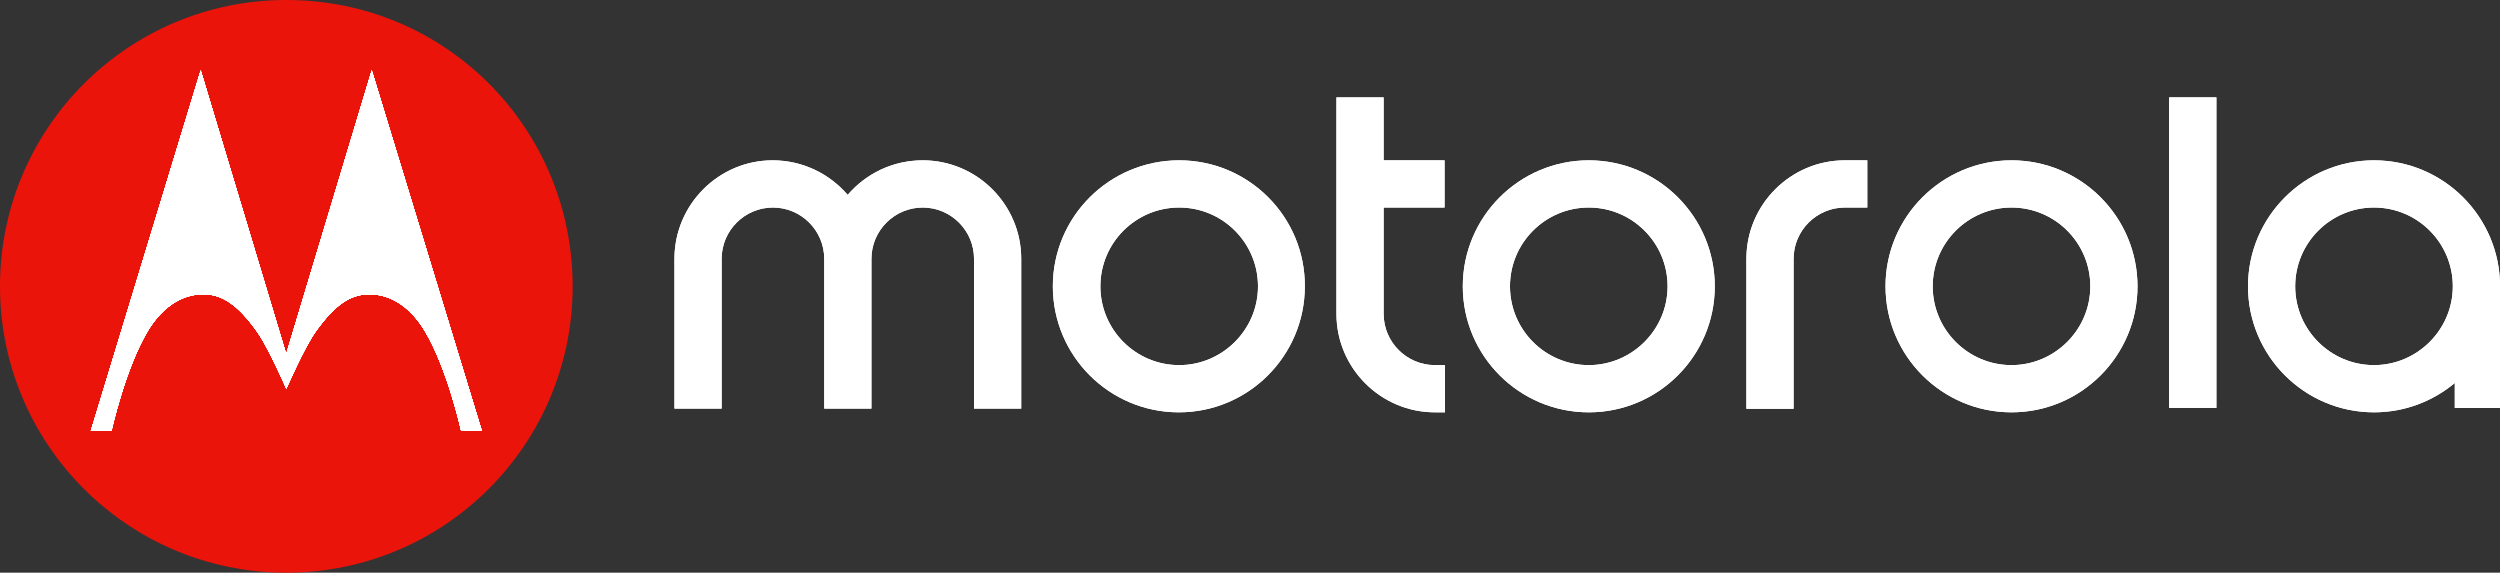 <?xml version="1.0" encoding="utf-8"?>
<!-- Generator: Adobe Illustrator 23.0.1, SVG Export Plug-In . SVG Version: 6.00 Build 0)  -->
<svg version="1.1" id="Layer_1" xmlns="http://www.w3.org/2000/svg" xmlns:xlink="http://www.w3.org/1999/xlink" x="0px" y="0px"
	 viewBox="0 0 559.94 128.27" style="enable-background:new 0 0 559.94 128.27;" xml:space="preserve">
<rect x="0" y="0" width="559.94" height="128.27" fill="#333333" stroke="none"/>
<style type="text/css">
	.st0{fill:#EB140A;}
	.st1{fill:#FFFFFF;}
</style>
<g>
	<path class="st0" d="M64.12,0C28.7,0,0,28.7,0,64.13c0,35.42,28.7,64.14,64.12,64.14c35.42,0,64.14-28.71,64.14-64.14
		C128.27,28.91,100.01,0,64.12,0"/>
	<path class="st1" d="M103.28,96.54c0,0-3.1-14.04-8.16-22.43c-2.75-4.58-6.99-8.3-12.65-8.2c-4,0.08-7.45,2.27-11.76,8.3
		c-2.6,3.62-6.6,12.84-6.6,12.84s-1.56-3.6-3.37-7.18c-1.08-2.16-2.25-4.31-3.22-5.66c-4.31-6.03-7.78-8.22-11.76-8.3
		c-5.66-0.11-9.9,3.62-12.65,8.18c-5.06,8.41-8.16,22.45-8.16,22.45h-4.62l24.62-80.77l19.02,63.09l0.15,0.1l0.13-0.1l19.02-63.09
		l24.64,80.77H103.28z"/>
	<path class="st1" d="M83.26,15.77L64.24,78.86l-0.13,0.1l-0.15-0.1L44.95,15.77L20.34,96.54h4.62c0,0,3.1-14.04,8.16-22.45
		c2.75-4.56,6.99-8.28,12.65-8.18c3.97,0.08,7.45,2.27,11.76,8.3c0.98,1.35,2.14,3.5,3.23,5.66c1.81,3.58,3.37,7.18,3.37,7.18
		s4-9.22,6.6-12.84c4.31-6.03,7.76-8.22,11.76-8.3c5.66-0.1,9.91,3.62,12.65,8.2c5.06,8.39,8.16,22.43,8.16,22.43h4.62L83.26,15.77z
		"/>
	<path class="st1" d="M83.26,15.77L64.24,78.86l-0.13,0.1l-0.15-0.1L44.95,15.77L20.34,96.54h4.62c0,0,3.1-14.04,8.16-22.45
		c2.75-4.56,6.99-8.28,12.65-8.18c3.97,0.08,7.45,2.27,11.76,8.3c0.98,1.35,2.14,3.5,3.23,5.66c1.81,3.58,3.37,7.18,3.37,7.18
		s4-9.22,6.6-12.84c4.31-6.03,7.76-8.22,11.76-8.3c5.66-0.1,9.91,3.62,12.65,8.2c5.06,8.39,8.16,22.43,8.16,22.43h4.62L83.26,15.77z
		"/>
	<path class="st1" d="M83.26,15.77L64.24,78.86l-0.13,0.1l-0.15-0.1L44.95,15.77L20.34,96.54h4.62c0,0,3.1-14.04,8.16-22.45
		c2.75-4.56,6.99-8.28,12.65-8.18c3.97,0.08,7.45,2.27,11.76,8.3c0.98,1.35,2.14,3.5,3.23,5.66c1.81,3.58,3.37,7.18,3.37,7.18
		s4-9.22,6.6-12.84c4.31-6.03,7.76-8.22,11.76-8.3c5.66-0.1,9.91,3.62,12.65,8.2c5.06,8.39,8.16,22.43,8.16,22.43h4.62L83.26,15.77z
		"/>
	<path class="st1" d="M83.26,15.77L64.24,78.86l-0.13,0.1l-0.15-0.1L44.95,15.77L20.34,96.54h4.62c0,0,3.1-14.04,8.16-22.45
		c2.75-4.56,6.99-8.28,12.65-8.18c3.97,0.08,7.45,2.27,11.76,8.3c0.98,1.35,2.14,3.5,3.23,5.66c1.81,3.58,3.37,7.18,3.37,7.18
		s4-9.22,6.6-12.84c4.31-6.03,7.76-8.22,11.76-8.3c5.66-0.1,9.91,3.62,12.65,8.2c5.06,8.39,8.16,22.43,8.16,22.43h4.62L83.26,15.77z
		"/>
	<path class="st1" d="M83.26,15.77L64.24,78.86l-0.13,0.1l-0.15-0.1L44.95,15.77L20.34,96.54h4.62c0,0,3.1-14.04,8.16-22.45
		c2.75-4.56,6.99-8.28,12.65-8.18c3.97,0.08,7.45,2.27,11.76,8.3c0.98,1.35,2.14,3.5,3.23,5.66c1.81,3.58,3.37,7.18,3.37,7.18
		s4-9.22,6.6-12.84c4.31-6.03,7.76-8.22,11.76-8.3c5.66-0.1,9.91,3.62,12.65,8.2c5.06,8.39,8.16,22.43,8.16,22.43h4.62L83.26,15.77z
		"/>
	<path class="st1" d="M83.26,15.77L64.24,78.86l-0.13,0.1l-0.15-0.1L44.95,15.77L20.34,96.54h4.62c0,0,3.1-14.04,8.16-22.45
		c2.75-4.56,6.99-8.28,12.65-8.18c3.97,0.08,7.45,2.27,11.76,8.3c0.98,1.35,2.14,3.5,3.23,5.66c1.81,3.58,3.37,7.18,3.37,7.18
		s4-9.22,6.6-12.84c4.31-6.03,7.76-8.22,11.76-8.3c5.66-0.1,9.91,3.62,12.65,8.2c5.06,8.39,8.16,22.43,8.16,22.43h4.62L83.26,15.77z
		"/>
	<path class="st1" d="M83.26,15.77L64.24,78.86l-0.13,0.1l-0.15-0.1L44.95,15.77L20.34,96.54h4.62c0,0,3.1-14.04,8.16-22.45
		c2.75-4.56,6.99-8.28,12.65-8.18c3.97,0.08,7.45,2.27,11.76,8.3c0.98,1.35,2.14,3.5,3.23,5.66c1.81,3.58,3.37,7.18,3.37,7.18
		s4-9.22,6.6-12.84c4.31-6.03,7.76-8.22,11.76-8.3c5.66-0.1,9.91,3.62,12.65,8.2c5.06,8.39,8.16,22.43,8.16,22.43h4.62L83.26,15.77z
		"/>
	<path class="st1" d="M83.26,15.77L64.24,78.86l-0.13,0.1l-0.15-0.1L44.95,15.77L20.34,96.54h4.62c0,0,3.1-14.04,8.16-22.45
		c2.75-4.56,6.99-8.28,12.65-8.18c3.97,0.08,7.45,2.27,11.76,8.3c0.98,1.35,2.14,3.5,3.23,5.66c1.81,3.58,3.37,7.18,3.37,7.18
		s4-9.22,6.6-12.84c4.31-6.03,7.76-8.22,11.76-8.3c5.66-0.1,9.91,3.62,12.65,8.2c5.06,8.39,8.16,22.43,8.16,22.43h4.62L83.26,15.77z
		"/>
	<path class="st1" d="M83.26,15.77L64.24,78.86l-0.13,0.1l-0.15-0.1L44.95,15.77L20.34,96.54h4.62c0,0,3.1-14.04,8.16-22.45
		c2.75-4.56,6.99-8.28,12.65-8.18c3.97,0.08,7.45,2.27,11.76,8.3c0.98,1.35,2.14,3.5,3.23,5.66c1.81,3.58,3.37,7.18,3.37,7.18
		s4-9.22,6.6-12.84c4.31-6.03,7.76-8.22,11.76-8.3c5.66-0.1,9.91,3.62,12.65,8.2c5.06,8.39,8.16,22.43,8.16,22.43h4.62L83.26,15.77z
		"/>
	<path class="st1" d="M83.26,15.77L64.24,78.86l-0.13,0.1l-0.15-0.1L44.95,15.77L20.34,96.54h4.62c0,0,3.1-14.04,8.16-22.45
		c2.75-4.56,6.99-8.28,12.65-8.18c3.97,0.08,7.45,2.27,11.76,8.3c0.98,1.35,2.14,3.5,3.23,5.66c1.81,3.58,3.37,7.18,3.37,7.18
		s4-9.22,6.6-12.84c4.31-6.03,7.76-8.22,11.76-8.3c5.66-0.1,9.91,3.62,12.65,8.2c5.06,8.39,8.16,22.43,8.16,22.43h4.62L83.26,15.77z
		"/>
	<path class="st1" d="M355.85,35.91c-15.57,0-28.22,12.65-28.22,28.22c0,15.57,12.65,28.22,28.22,28.22
		c15.57,0,28.22-12.65,28.22-28.22C384.07,48.57,371.42,35.91,355.85,35.91 M355.85,81.78c-9.74,0-17.65-7.91-17.65-17.65
		c0-9.74,7.91-17.65,17.65-17.65c9.74,0,17.65,7.91,17.65,17.65C373.5,73.87,365.51,81.78,355.85,81.78"/>
	<path class="st1" d="M321.39,81.78h2.25v10.57h-2.25c-12.15,0-22.06-9.91-22.06-22.06V21.81h10.57v14.1h13.65v10.57H309.9v23.81
		C309.9,76.62,315.06,81.78,321.39,81.78"/>
	<path class="st1" d="M450.53,35.91c-15.57,0-28.22,12.65-28.22,28.22c0,15.57,12.65,28.22,28.22,28.22
		c15.57,0,28.22-12.65,28.22-28.22C478.75,48.57,466.1,35.91,450.53,35.91 M450.53,81.78c-9.74,0-17.65-7.91-17.65-17.65
		c0-9.74,7.91-17.65,17.65-17.65c9.74,0,17.65,7.91,17.65,17.65C468.18,73.87,460.19,81.78,450.53,81.78"/>
	<path class="st1" d="M531.72,35.91c-15.57,0-28.22,12.65-28.22,28.22c0,15.57,12.65,28.22,28.22,28.22
		c6.88,0,13.18-2.47,18.09-6.57v5.58h10.12V64.95c0.01-0.27,0.02-0.54,0.02-0.82C559.94,48.57,547.29,35.91,531.72,35.91
		 M531.72,81.78c-9.74,0-17.65-7.91-17.65-17.65c0-9.74,7.91-17.65,17.65-17.65c9.74,0,17.65,7.91,17.65,17.65
		C549.37,73.87,541.37,81.78,531.72,81.78"/>
	<path class="st1" d="M413.21,35.91h5.02v10.57h-5.02c-6.33,0-11.49,5.16-11.49,11.49v6.89v13.05v13.65h-10.57V57.97
		C391.15,45.82,401.05,35.91,413.21,35.91"/>
	<rect x="485.83" y="21.81" class="st1" width="10.59" height="69.55"/>
	<path class="st1" d="M228.73,57.97v33.55h-10.57V57.97c0-6.33-5.16-11.49-11.49-11.49c-6.33,0-11.49,5.16-11.49,11.49v33.55h-10.57
		V57.97c0-6.33-5.16-11.49-11.49-11.49c-6.33,0-11.49,5.16-11.49,11.49v33.55h-10.57V57.97c0-12.15,9.91-22.06,21.98-22.06
		c6.74,0,12.74,3,16.82,7.74c4.08-4.75,10.07-7.74,16.82-7.74C218.82,35.91,228.73,45.82,228.73,57.97"/>
	<path class="st1" d="M264.11,35.91c-15.65,0-28.3,12.65-28.3,28.22c0,15.57,12.65,28.22,28.22,28.22s28.22-12.65,28.22-28.22
		C292.33,48.57,279.68,35.91,264.11,35.91 M264.11,81.78c-9.74,0-17.65-7.91-17.65-17.65c0-9.74,7.91-17.65,17.65-17.65
		c9.74,0,17.65,7.91,17.65,17.65C281.76,73.87,273.77,81.78,264.11,81.78"/>
	<path class="st1" d="M355.85,35.91c-15.57,0-28.22,12.65-28.22,28.22c0,15.57,12.65,28.22,28.22,28.22
		c15.57,0,28.22-12.65,28.22-28.22C384.07,48.57,371.42,35.91,355.85,35.91 M355.85,81.78c-9.74,0-17.65-7.91-17.65-17.65
		c0-9.74,7.91-17.65,17.65-17.65c9.74,0,17.65,7.91,17.65,17.65C373.5,73.87,365.51,81.78,355.85,81.78"/>
	<path class="st1" d="M321.39,81.78h2.25v10.57h-2.25c-12.15,0-22.06-9.91-22.06-22.06V21.81h10.57v14.1h13.65v10.57H309.9v23.81
		C309.9,76.62,315.06,81.78,321.39,81.78"/>
	<path class="st1" d="M450.53,35.91c-15.57,0-28.22,12.65-28.22,28.22c0,15.57,12.65,28.22,28.22,28.22
		c15.57,0,28.22-12.65,28.22-28.22C478.75,48.57,466.1,35.91,450.53,35.91 M450.53,81.78c-9.74,0-17.65-7.91-17.65-17.65
		c0-9.74,7.91-17.65,17.65-17.65c9.74,0,17.65,7.91,17.65,17.65C468.18,73.87,460.19,81.78,450.53,81.78"/>
	<path class="st1" d="M531.72,35.91c-15.57,0-28.22,12.65-28.22,28.22c0,15.57,12.65,28.22,28.22,28.22
		c6.88,0,13.18-2.47,18.09-6.57v5.58h10.12V64.95c0.01-0.27,0.02-0.54,0.02-0.82C559.94,48.57,547.29,35.91,531.72,35.91
		 M531.72,81.78c-9.74,0-17.65-7.91-17.65-17.65c0-9.74,7.91-17.65,17.65-17.65c9.74,0,17.65,7.91,17.65,17.65
		C549.37,73.87,541.37,81.78,531.72,81.78"/>
	<path class="st1" d="M413.21,35.91h5.02v10.57h-5.02c-6.33,0-11.49,5.16-11.49,11.49v6.89v13.05v13.65h-10.57V57.97
		C391.15,45.82,401.05,35.91,413.21,35.91"/>
	<rect x="485.83" y="21.81" class="st1" width="10.59" height="69.55"/>
	<path class="st1" d="M228.73,57.97v33.55h-10.57V57.97c0-6.33-5.16-11.49-11.49-11.49c-6.33,0-11.49,5.16-11.49,11.49v33.55h-10.57
		V57.97c0-6.33-5.16-11.49-11.49-11.49c-6.33,0-11.49,5.16-11.49,11.49v33.55h-10.57V57.97c0-12.15,9.91-22.06,21.98-22.06
		c6.74,0,12.74,3,16.82,7.74c4.08-4.75,10.07-7.74,16.82-7.74C218.82,35.91,228.73,45.82,228.73,57.97"/>
	<path class="st1" d="M264.11,35.91c-15.65,0-28.3,12.65-28.3,28.22c0,15.57,12.65,28.22,28.22,28.22s28.22-12.65,28.22-28.22
		C292.33,48.57,279.68,35.91,264.11,35.91 M264.11,81.78c-9.74,0-17.65-7.91-17.65-17.65c0-9.74,7.91-17.65,17.65-17.65
		c9.74,0,17.65,7.91,17.65,17.65C281.76,73.87,273.77,81.78,264.11,81.78"/>
</g>
</svg>
